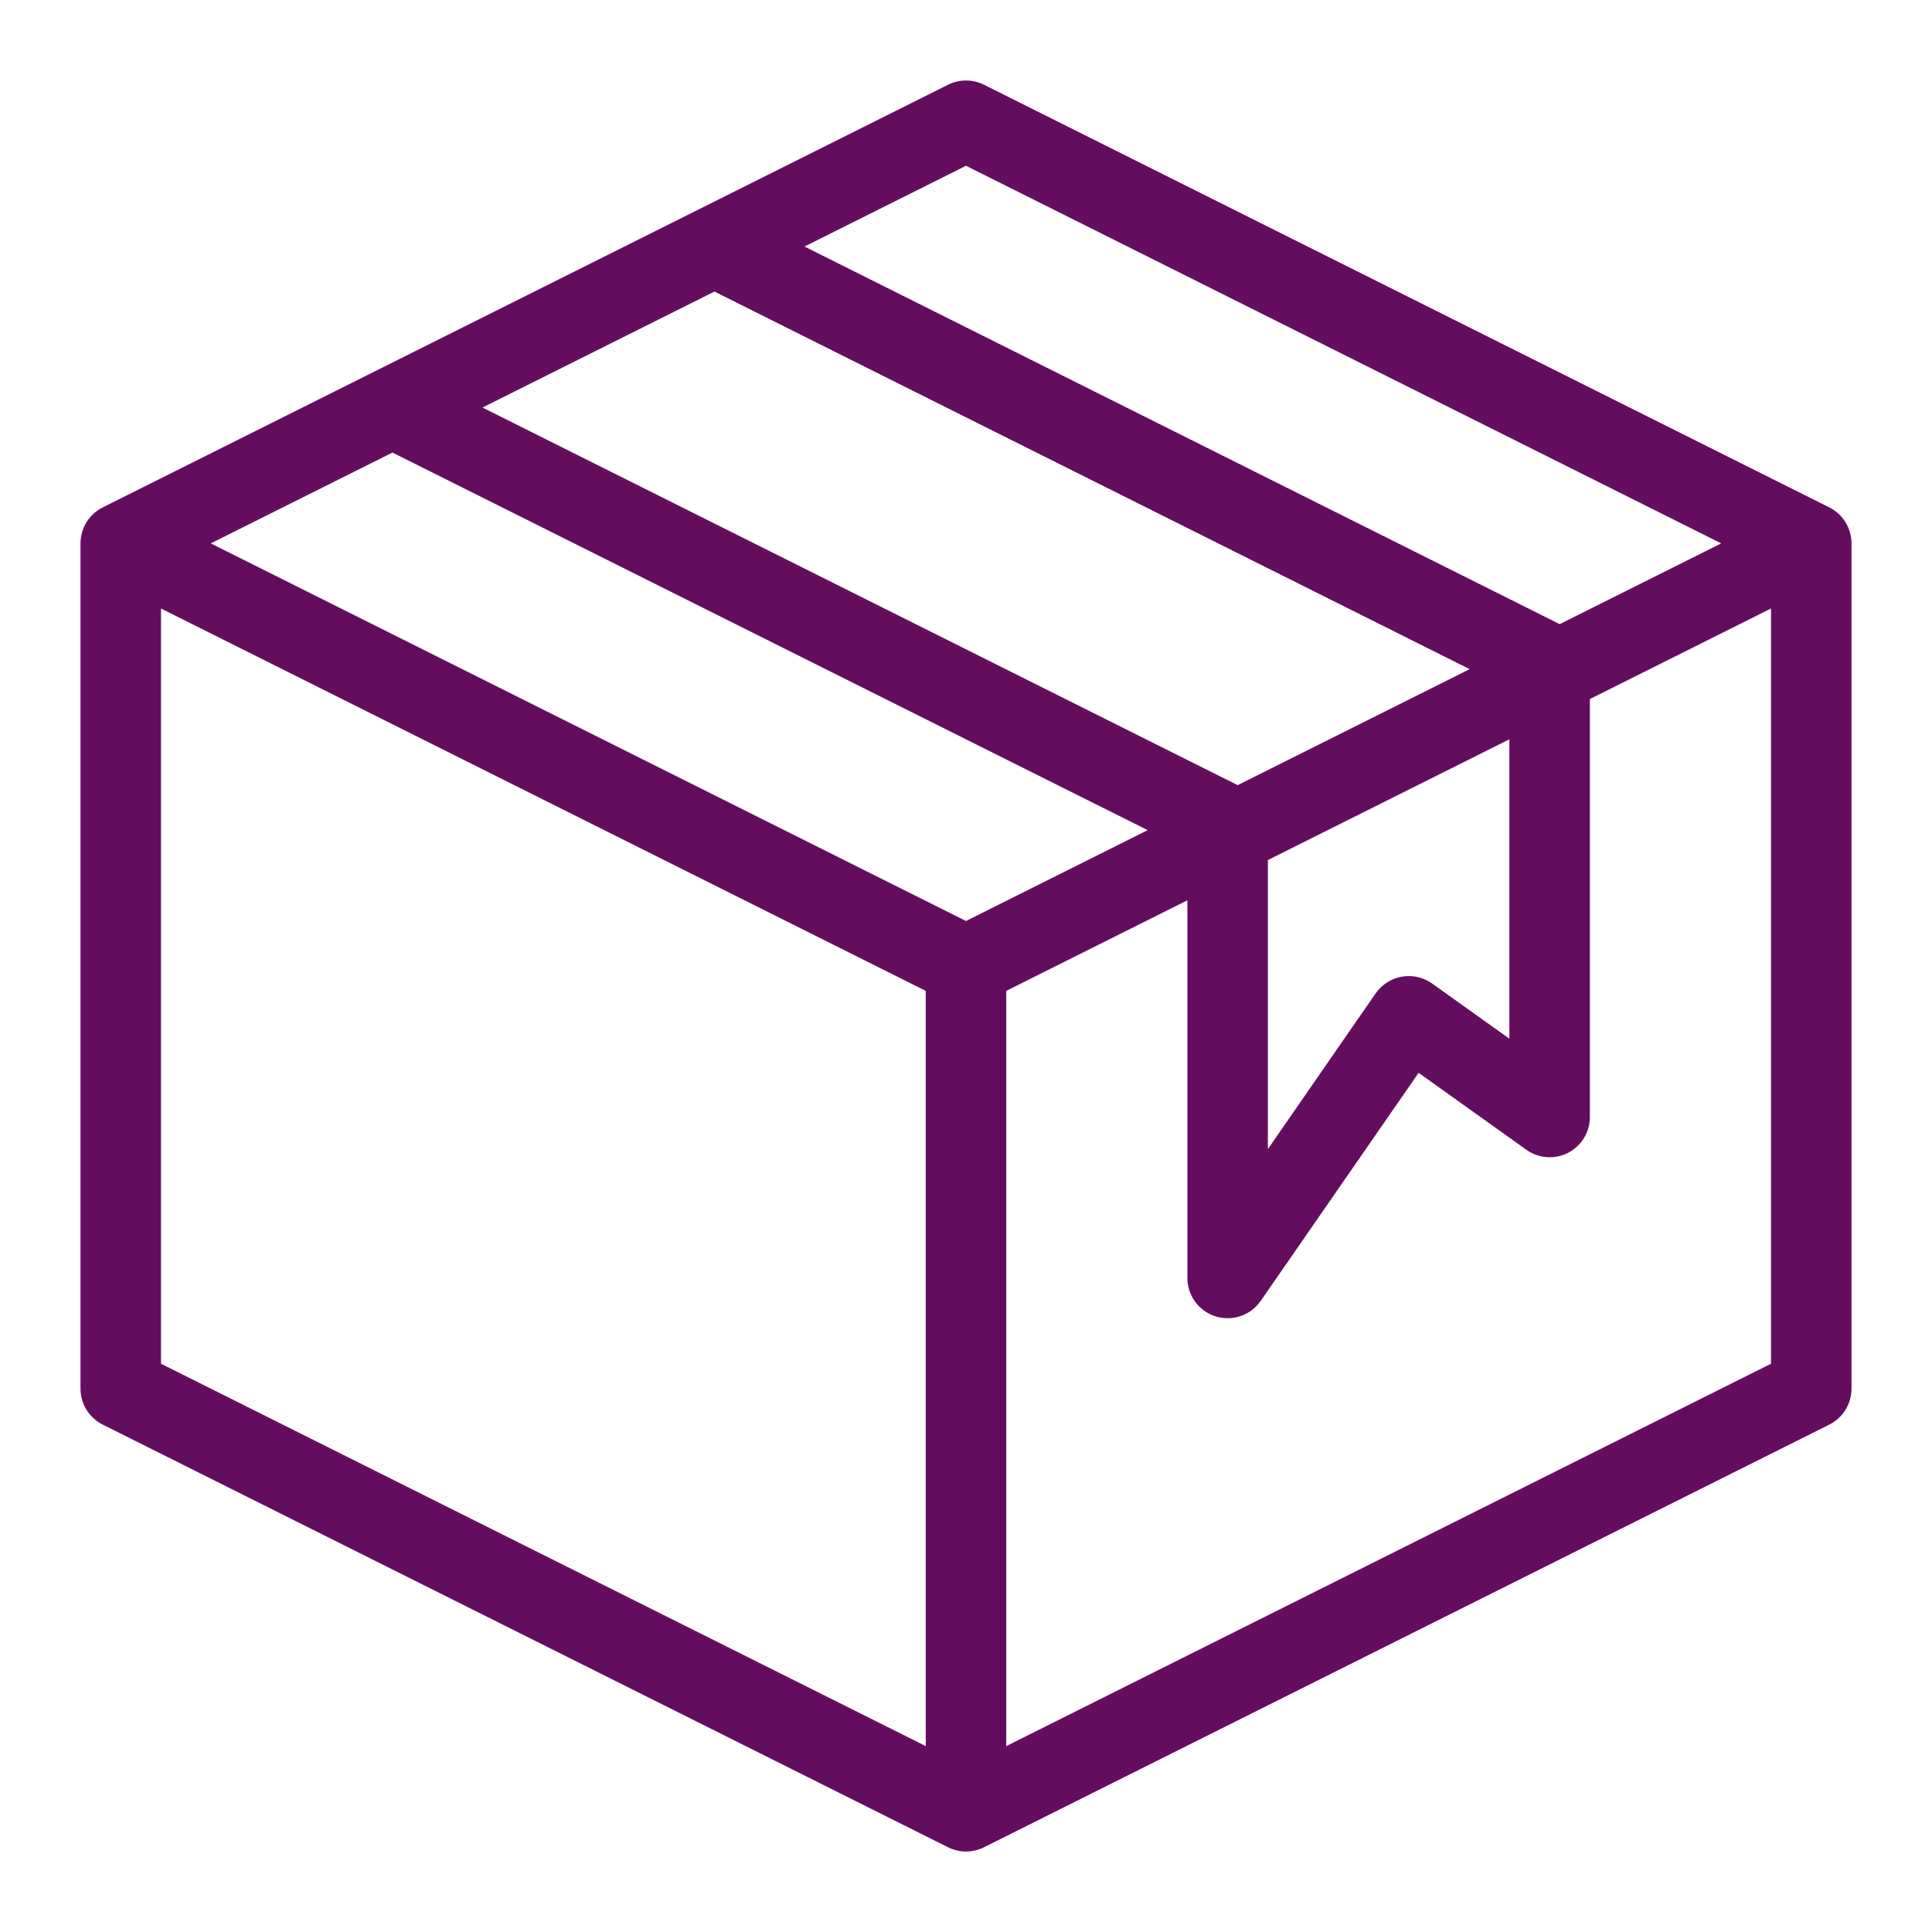 <svg width="120" height="120" viewBox="0 0 120 120" fill="none" xmlns="http://www.w3.org/2000/svg">
<path d="M113.619 31.514L61.119 5.264C60.772 5.091 60.389 5 60.001 5C59.612 5 59.23 5.091 58.883 5.264L6.383 31.514C5.967 31.721 5.618 32.041 5.374 32.435C5.129 32.831 5 33.286 5 33.75V86.25C5 86.714 5.129 87.169 5.373 87.564C5.617 87.959 5.966 88.278 6.381 88.486L58.881 114.736C59.228 114.91 59.612 115.001 60 115.001C60.388 115.001 60.772 114.91 61.119 114.736L113.619 88.486C114.034 88.278 114.383 87.959 114.627 87.564C114.871 87.169 115 86.714 115 86.25V33.75C115 33.286 114.871 32.831 114.627 32.436C114.383 32.041 114.034 31.721 113.619 31.514ZM60 10.295L106.91 33.75L96.875 38.767L49.966 15.312L60 10.295ZM76.875 48.767L29.965 25.312L44.375 18.108L91.285 41.562L76.875 48.767ZM78.75 53.42L93.75 45.92V64.516L88.953 61.09C88.683 60.898 88.377 60.761 88.054 60.687C87.731 60.614 87.397 60.605 87.07 60.661C86.744 60.719 86.432 60.84 86.153 61.019C85.874 61.197 85.633 61.429 85.444 61.701L78.75 71.373V53.42ZM24.375 28.108L71.284 51.562L60 57.205L13.09 33.75L24.375 28.108ZM10 37.795L57.5 61.545V108.454L10 84.704V37.795ZM62.5 108.455V61.545L73.75 55.92V79.375C73.75 79.908 73.92 80.427 74.235 80.857C74.551 81.287 74.996 81.604 75.504 81.763C76.013 81.922 76.559 81.914 77.064 81.741C77.568 81.567 78.003 81.237 78.306 80.799L88.112 66.635L94.799 71.41C95.172 71.678 95.612 71.838 96.071 71.871C96.529 71.905 96.988 71.811 97.397 71.601C97.805 71.39 98.148 71.071 98.387 70.678C98.626 70.286 98.751 69.835 98.75 69.375V43.42L110 37.795V84.704L62.5 108.455Z" fill="#640D5F"/>
</svg>
